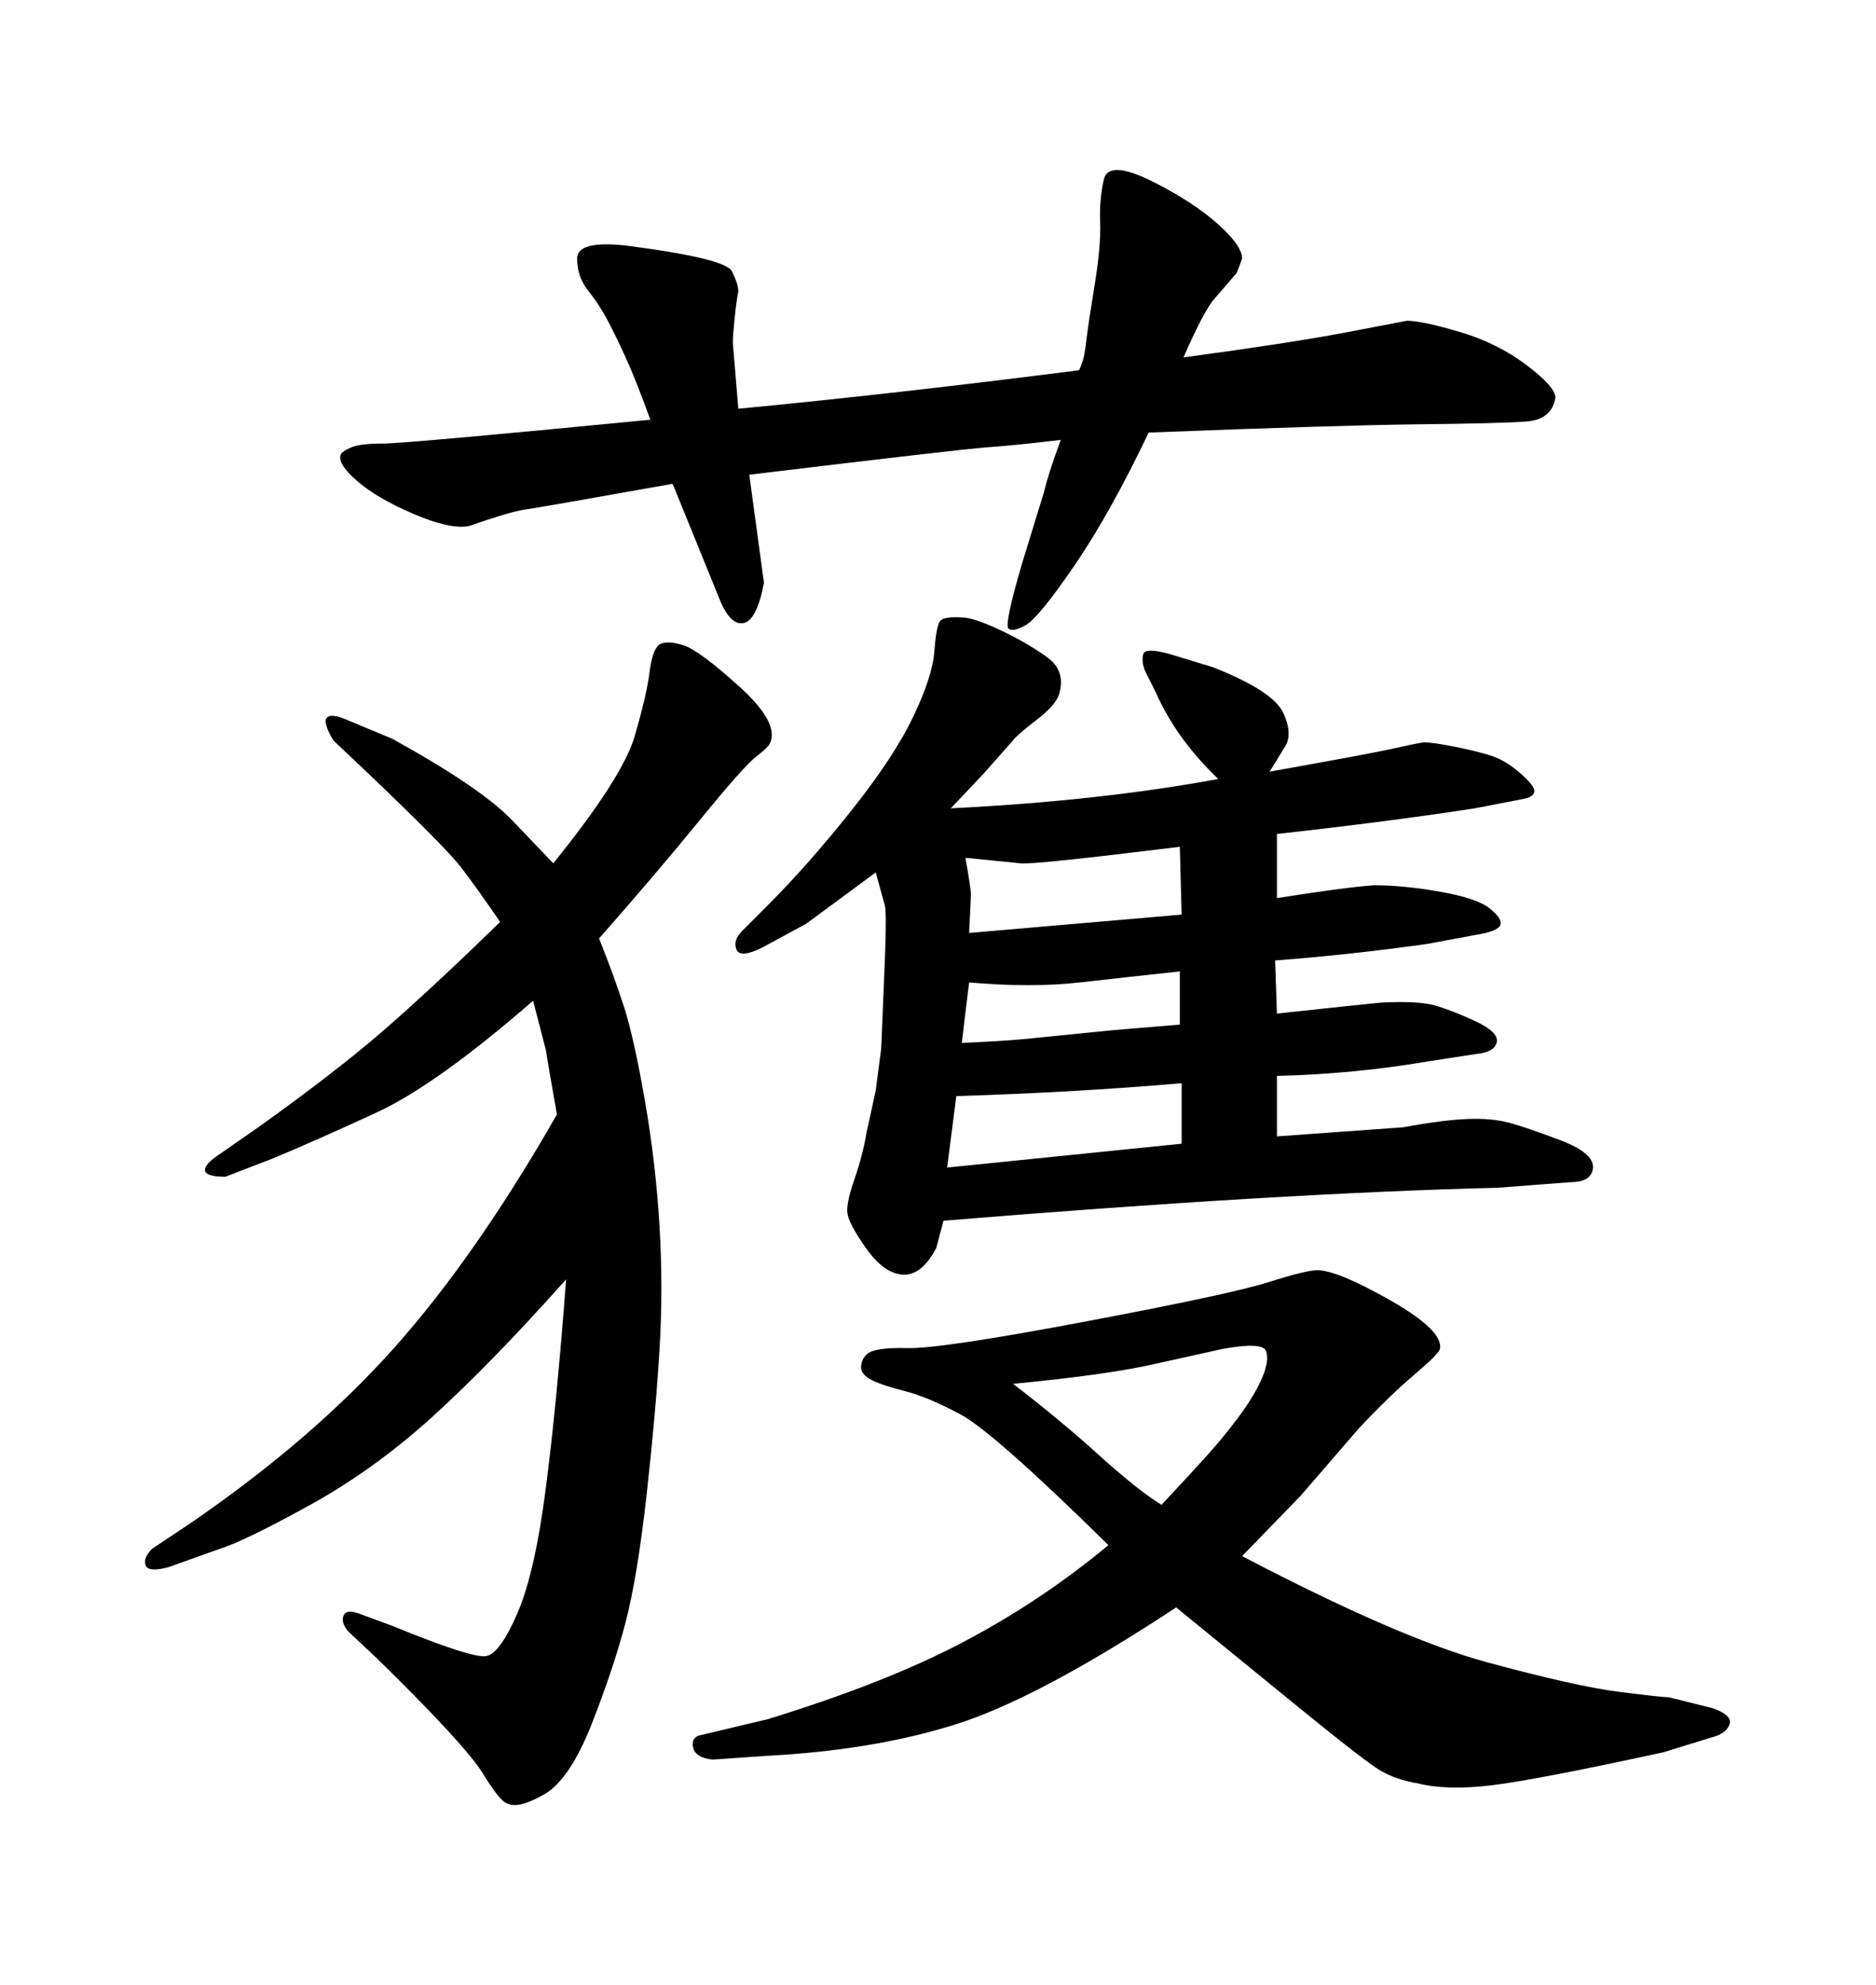 <svg xmlns="http://www.w3.org/2000/svg" xmlns:xlink="http://www.w3.org/1999/xlink" width="300" height="317.285"><path d="M89.06 178.13L89.06 178.13Q87.60 169.92 87.30 167.87L87.30 167.87L85.25 159.96Q69.73 173.44 60.21 177.83Q50.68 182.23 43.65 185.16L43.65 185.16L36.04 188.09Q33.11 188.09 32.81 187.21Q32.52 186.33 34.57 184.86L34.57 184.86L41.31 180.18Q53.61 171.39 61.23 164.79Q68.85 158.20 79.98 147.36L79.98 147.36Q76.17 141.80 73.68 138.57Q71.19 135.35 58.59 123.34L58.59 123.34L53.32 118.36Q51.56 115.43 52.29 114.70Q53.03 113.96 55.66 115.14L55.66 115.14L62.70 118.07Q77.05 125.98 82.03 131.25L82.03 131.25L88.48 137.99Q99.61 124.22 101.51 117.63Q103.42 111.04 103.86 107.52Q104.30 104.00 105.32 103.13Q106.35 102.25 109.28 103.13L109.28 103.13Q111.91 104.00 118.36 109.86Q124.80 115.72 123.05 118.95L123.05 118.95Q122.75 119.53 120.85 121.00Q118.95 122.46 111.77 131.25Q104.59 140.04 95.80 150L95.80 150Q98.14 155.86 99.76 160.84Q101.37 165.82 103.13 175.93Q104.88 186.04 105.47 196.00Q106.05 205.96 105.47 215.63L105.47 215.63Q104.88 225.59 103.42 238.77Q101.95 251.95 100.05 259.28Q98.14 266.60 94.63 275.54Q91.11 284.47 87.01 286.82Q82.91 289.16 81.15 288.28L81.15 288.28Q79.98 287.99 77.20 283.45Q74.41 278.91 60.35 265.14L60.35 265.14L55.66 260.74Q54.49 259.28 54.93 258.25Q55.37 257.23 57.13 257.81L57.13 257.81L62.70 259.86Q75.59 265.14 77.78 264.70Q79.98 264.26 82.76 257.81Q85.55 251.37 87.30 237.74Q89.06 224.12 90.53 204.49L90.53 204.49Q78.52 217.97 69.14 226.46Q59.77 234.96 49.37 240.67Q38.96 246.39 35.16 247.56L35.16 247.56L26.95 250.49Q23.73 251.37 23.29 250.20Q22.85 249.02 24.32 247.56L24.32 247.56L30.47 243.46Q50.10 229.98 63.13 215.33Q76.17 200.68 89.06 178.13ZM169.63 70.31L169.63 70.31Q162.30 71.19 158.06 71.48Q153.81 71.78 119.82 75.88L119.82 75.88L122.17 93.16Q121.00 99.32 118.80 99.61Q116.60 99.90 114.84 95.21L114.84 95.21L107.81 77.93L107.52 77.34Q86.13 81.15 83.94 81.45Q81.74 81.74 75 84.08L75 84.08Q72.07 84.67 66.21 82.18Q60.35 79.69 57.13 76.90Q53.91 74.12 54.49 72.66L54.49 72.66Q54.79 72.07 56.25 71.48Q57.71 70.90 61.23 70.90Q64.75 70.90 104.00 67.09L104.00 67.09Q101.66 60.64 100.05 57.13Q98.44 53.61 97.12 51.12Q95.80 48.63 94.04 46.44Q92.29 44.24 92.29 41.31Q92.29 38.38 100.20 39.26L100.20 39.26Q116.02 41.31 117.04 43.36Q118.07 45.41 118.07 46.58L118.07 46.58Q117.77 48.05 117.48 50.83Q117.19 53.61 117.19 54.79L117.19 54.79L118.07 65.33Q142.68 62.99 172.56 59.18L172.56 59.18Q172.85 58.59 173.14 57.71Q173.44 56.84 173.73 54.35Q174.02 51.86 175.05 45.56Q176.07 39.26 175.93 35.60Q175.78 31.93 176.51 28.71Q177.25 25.49 184.28 29.00L184.28 29.00Q190.72 32.23 194.68 35.74Q198.63 39.26 198.63 41.31L198.63 41.31Q198.34 42.19 197.75 43.65L197.75 43.65L193.95 48.05Q192.19 50.39 189.26 57.13L189.26 57.13Q206.54 54.79 215.04 53.17Q223.54 51.56 225 51.27L225 51.27Q227.34 51.27 233.35 53.03Q239.36 54.79 244.04 58.30Q248.73 61.82 248.73 63.57L248.73 63.57Q248.14 67.09 244.04 67.38Q239.94 67.68 226.90 67.82Q213.87 67.97 183.69 69.14L183.69 69.14Q177.54 82.03 171.83 90.38Q166.11 98.73 164.06 99.90Q162.01 101.07 161.28 100.49Q160.55 99.90 163.48 89.94L163.48 89.94L166.99 78.52Q167.58 75.88 169.63 70.31ZM177.25 246.97L177.25 246.97Q158.79 228.81 153.52 226.03Q148.24 223.24 144.73 222.36Q141.21 221.48 139.45 220.61Q137.70 219.73 137.70 218.55Q137.70 217.38 138.57 216.50L138.57 216.50Q139.75 215.33 145.02 215.48Q150.29 215.63 173.58 211.23Q196.88 206.84 202.88 204.93Q208.89 203.03 210.64 203.03L210.64 203.03Q213.87 203.03 222.36 207.86Q230.86 212.70 230.27 215.63L230.27 215.63Q229.98 216.50 226.17 219.73Q222.36 222.95 217.38 228.22L217.38 228.22L208.01 239.06L198.63 248.73Q223.83 261.91 237.89 265.72Q251.95 269.53 258.84 270.41Q265.72 271.29 266.89 271.29L266.89 271.29L273.93 273.05Q277.15 274.22 276.56 275.68Q275.98 277.15 273.63 277.73L273.63 277.73L266.02 280.08Q245.80 284.47 238.62 285.35Q231.45 286.23 226.76 285.06L226.76 285.06Q223.24 284.47 220.75 283.01Q218.26 281.54 207.13 272.46L207.13 272.46L188.09 256.93Q165.82 271.58 152.64 275.68Q139.45 279.79 122.46 280.66L122.46 280.66L113.96 281.25Q111.33 280.96 110.89 279.49Q110.45 278.03 111.62 277.44L111.62 277.44L122.75 274.80Q141.80 268.95 154.25 262.35Q166.70 255.76 177.25 246.97ZM162.01 221.19L162.01 221.19Q169.63 227.05 175.78 232.62Q181.93 238.18 185.74 240.53L185.74 240.53Q190.14 235.84 192.92 232.76Q195.70 229.69 198.19 226.32Q200.68 222.95 201.86 220.17Q203.03 217.38 202.44 215.92Q201.86 214.45 195.41 215.63L195.41 215.63L184.86 217.97Q177.25 219.73 162.01 221.19ZM204.20 133.30L204.20 133.30L204.20 143.55Q215.33 141.80 219.73 141.50L219.73 141.50Q224.41 141.50 230.27 142.53Q236.13 143.55 238.18 145.17Q240.23 146.78 239.94 147.80Q239.65 148.83 236.13 149.41L236.13 149.41L228.22 150.88Q215.63 152.64 203.91 153.52L203.91 153.52L204.20 162.01Q217.68 160.55 220.90 160.25L220.90 160.25Q226.76 159.96 229.39 160.69Q232.03 161.43 235.84 163.18Q239.65 164.94 239.36 166.55Q239.06 168.16 236.13 168.46L236.13 168.46L228.52 169.63Q216.50 171.68 204.20 171.97L204.20 171.97L204.20 181.64L224.41 180.18Q230.86 179.00 234.67 178.86Q238.48 178.71 241.26 179.44Q244.04 180.18 249.46 182.23Q254.88 184.28 254.74 186.62Q254.59 188.96 251.07 188.96L251.07 188.96L239.65 189.84Q204.49 190.72 150.88 195.12L150.88 195.12L149.71 199.51Q147.07 204.49 143.55 203.61L143.55 203.61Q140.92 203.03 138.28 199.22Q135.64 195.41 135.50 193.80Q135.35 192.19 136.67 188.38Q137.99 184.57 138.57 181.05L138.57 181.05L140.04 174.32Q140.63 169.92 140.92 167.58L140.92 167.58L141.50 153.52Q141.80 145.90 141.50 144.73L141.50 144.73L140.04 139.45L128.91 147.66L121.88 151.46Q118.36 153.22 117.77 151.76Q117.19 150.29 118.65 148.83L118.65 148.83L122.75 144.73Q129.20 138.28 136.08 129.64Q142.97 121.00 146.04 114.55Q149.12 108.11 149.41 104.15Q149.71 100.20 150.29 99.32Q150.88 98.44 154.39 98.73L154.39 98.73Q156.45 99.02 160.40 100.93Q164.36 102.83 167.43 105.03Q170.51 107.23 169.34 111.04L169.34 111.04Q168.75 112.79 165.67 115.14Q162.60 117.48 161.72 118.65L161.72 118.65L157.32 123.63L152.05 129.20Q175.78 128.03 194.82 124.51L194.82 124.51Q188.09 118.07 184.86 110.74L184.86 110.74L183.11 107.23Q182.52 105.76 182.81 104.59Q183.11 103.42 187.21 104.59L187.21 104.59L193.95 106.64Q203.61 110.45 205.22 113.96Q206.84 117.48 205.37 119.53L205.37 119.53L203.03 123.34Q219.43 120.41 222.66 119.68Q225.88 118.95 227.64 118.65L227.64 118.65Q229.10 118.65 232.76 119.38Q236.43 120.12 238.62 120.85Q240.82 121.58 243.16 123.63Q245.51 125.68 245.36 126.56Q245.21 127.44 243.46 127.73L243.46 127.73L235.84 129.20Q222.66 131.25 204.20 133.30ZM188.96 146.19L188.67 135.35Q164.94 138.28 163.18 137.99L163.18 137.99L154.39 137.11Q155.27 142.09 155.27 142.97L155.27 142.97L154.98 149.12L188.96 146.19ZM152.93 175.20L151.46 186.62L188.96 182.81L188.96 173.14Q171.97 174.61 152.93 175.20L152.93 175.20ZM153.81 166.70L153.81 166.70Q160.25 166.41 163.48 166.11L163.48 166.11L178.13 164.65L188.67 163.77L188.67 155.27Q180.47 156.15 172.71 157.03Q164.94 157.91 154.98 157.03L154.98 157.03Q154.39 161.72 153.81 166.70Z"/></svg>
